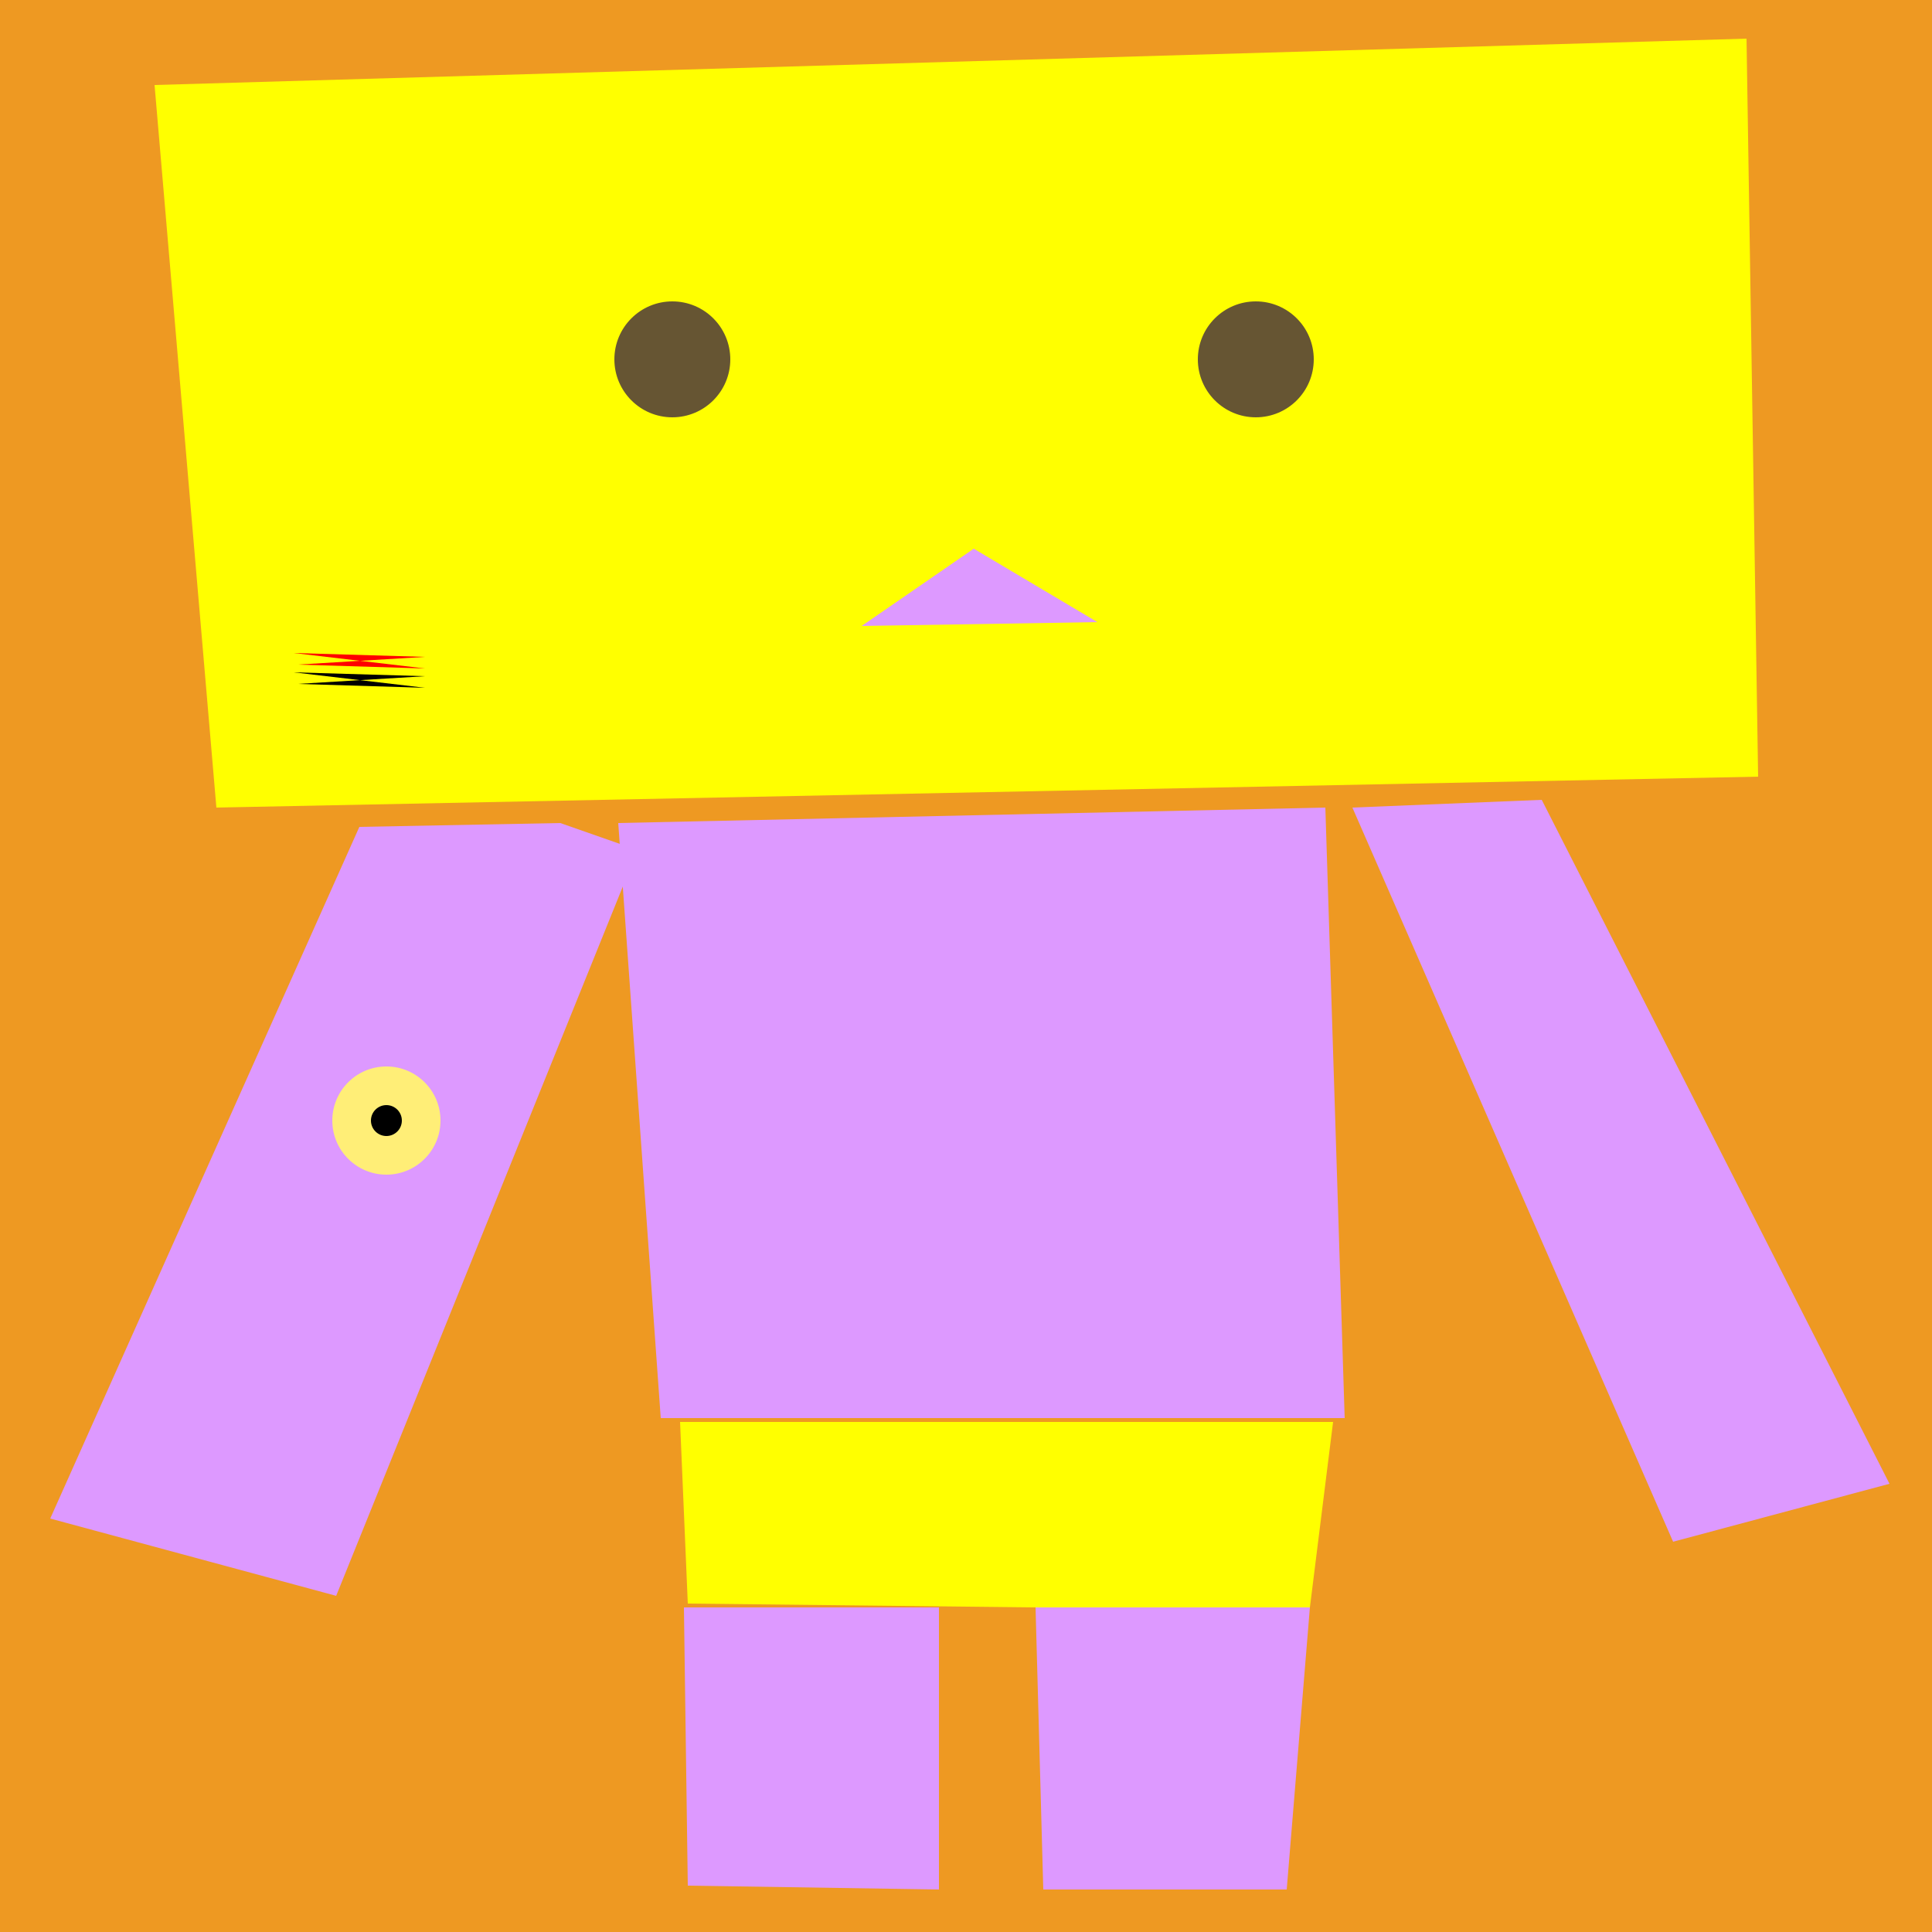 <svg xmlns="http://www.w3.org/2000/svg" preserveAspectRatio="xMinYMin meet" viewBox="0 0 500 500"><rect x="0" y="0" width="500" height="500" style="fill:#e92"/><polygon points="93 214, 13 393, 87 413, 165 220, 145 213, 93 214" style="fill:#d9f"/><polygon points = "268 416, 270 489, 333 489, 339 416, 268 416" style="fill:#d9f"/><polygon points= "177 416, 178 488, 243 489, 243 416, 177 416" style="fill:#d9f"/><polygon points="176 368, 178 415, 268 416, 339 416, 345 368, 176 368" style="fill:#ff0"/><polygon points =" 350 209, 433 399, 489 384, 399 207" style="fill:#d9f"/><polygon points ="160 213, 171 367, 348 367, 343 209, 160 213" style="fill:#d9f"/><polygon points="40 22, 56 209, 455 201, 452 10, 40 22 " style="fill:#ff0"/><polygon points="252 142,223 162,284 161,252 142" style="fill:#d9f"/><circle cx="174" cy="93" r="15" style="fill:#653"/><circle cx="325" cy="93" r="15" style="fill:#653"/><circle cx="100" cy="290" r="14" style="fill:#fe7"/><circle cx="100" cy="290" r="4" style="fill:#000"/><polygon points="76 169, 110 170, 77 172, 110 173, 76 169" style="fill:#f00"/><polygon points="76 174, 110 175, 77 177, 110 178, 76 174" style="fill:#000"/></svg>